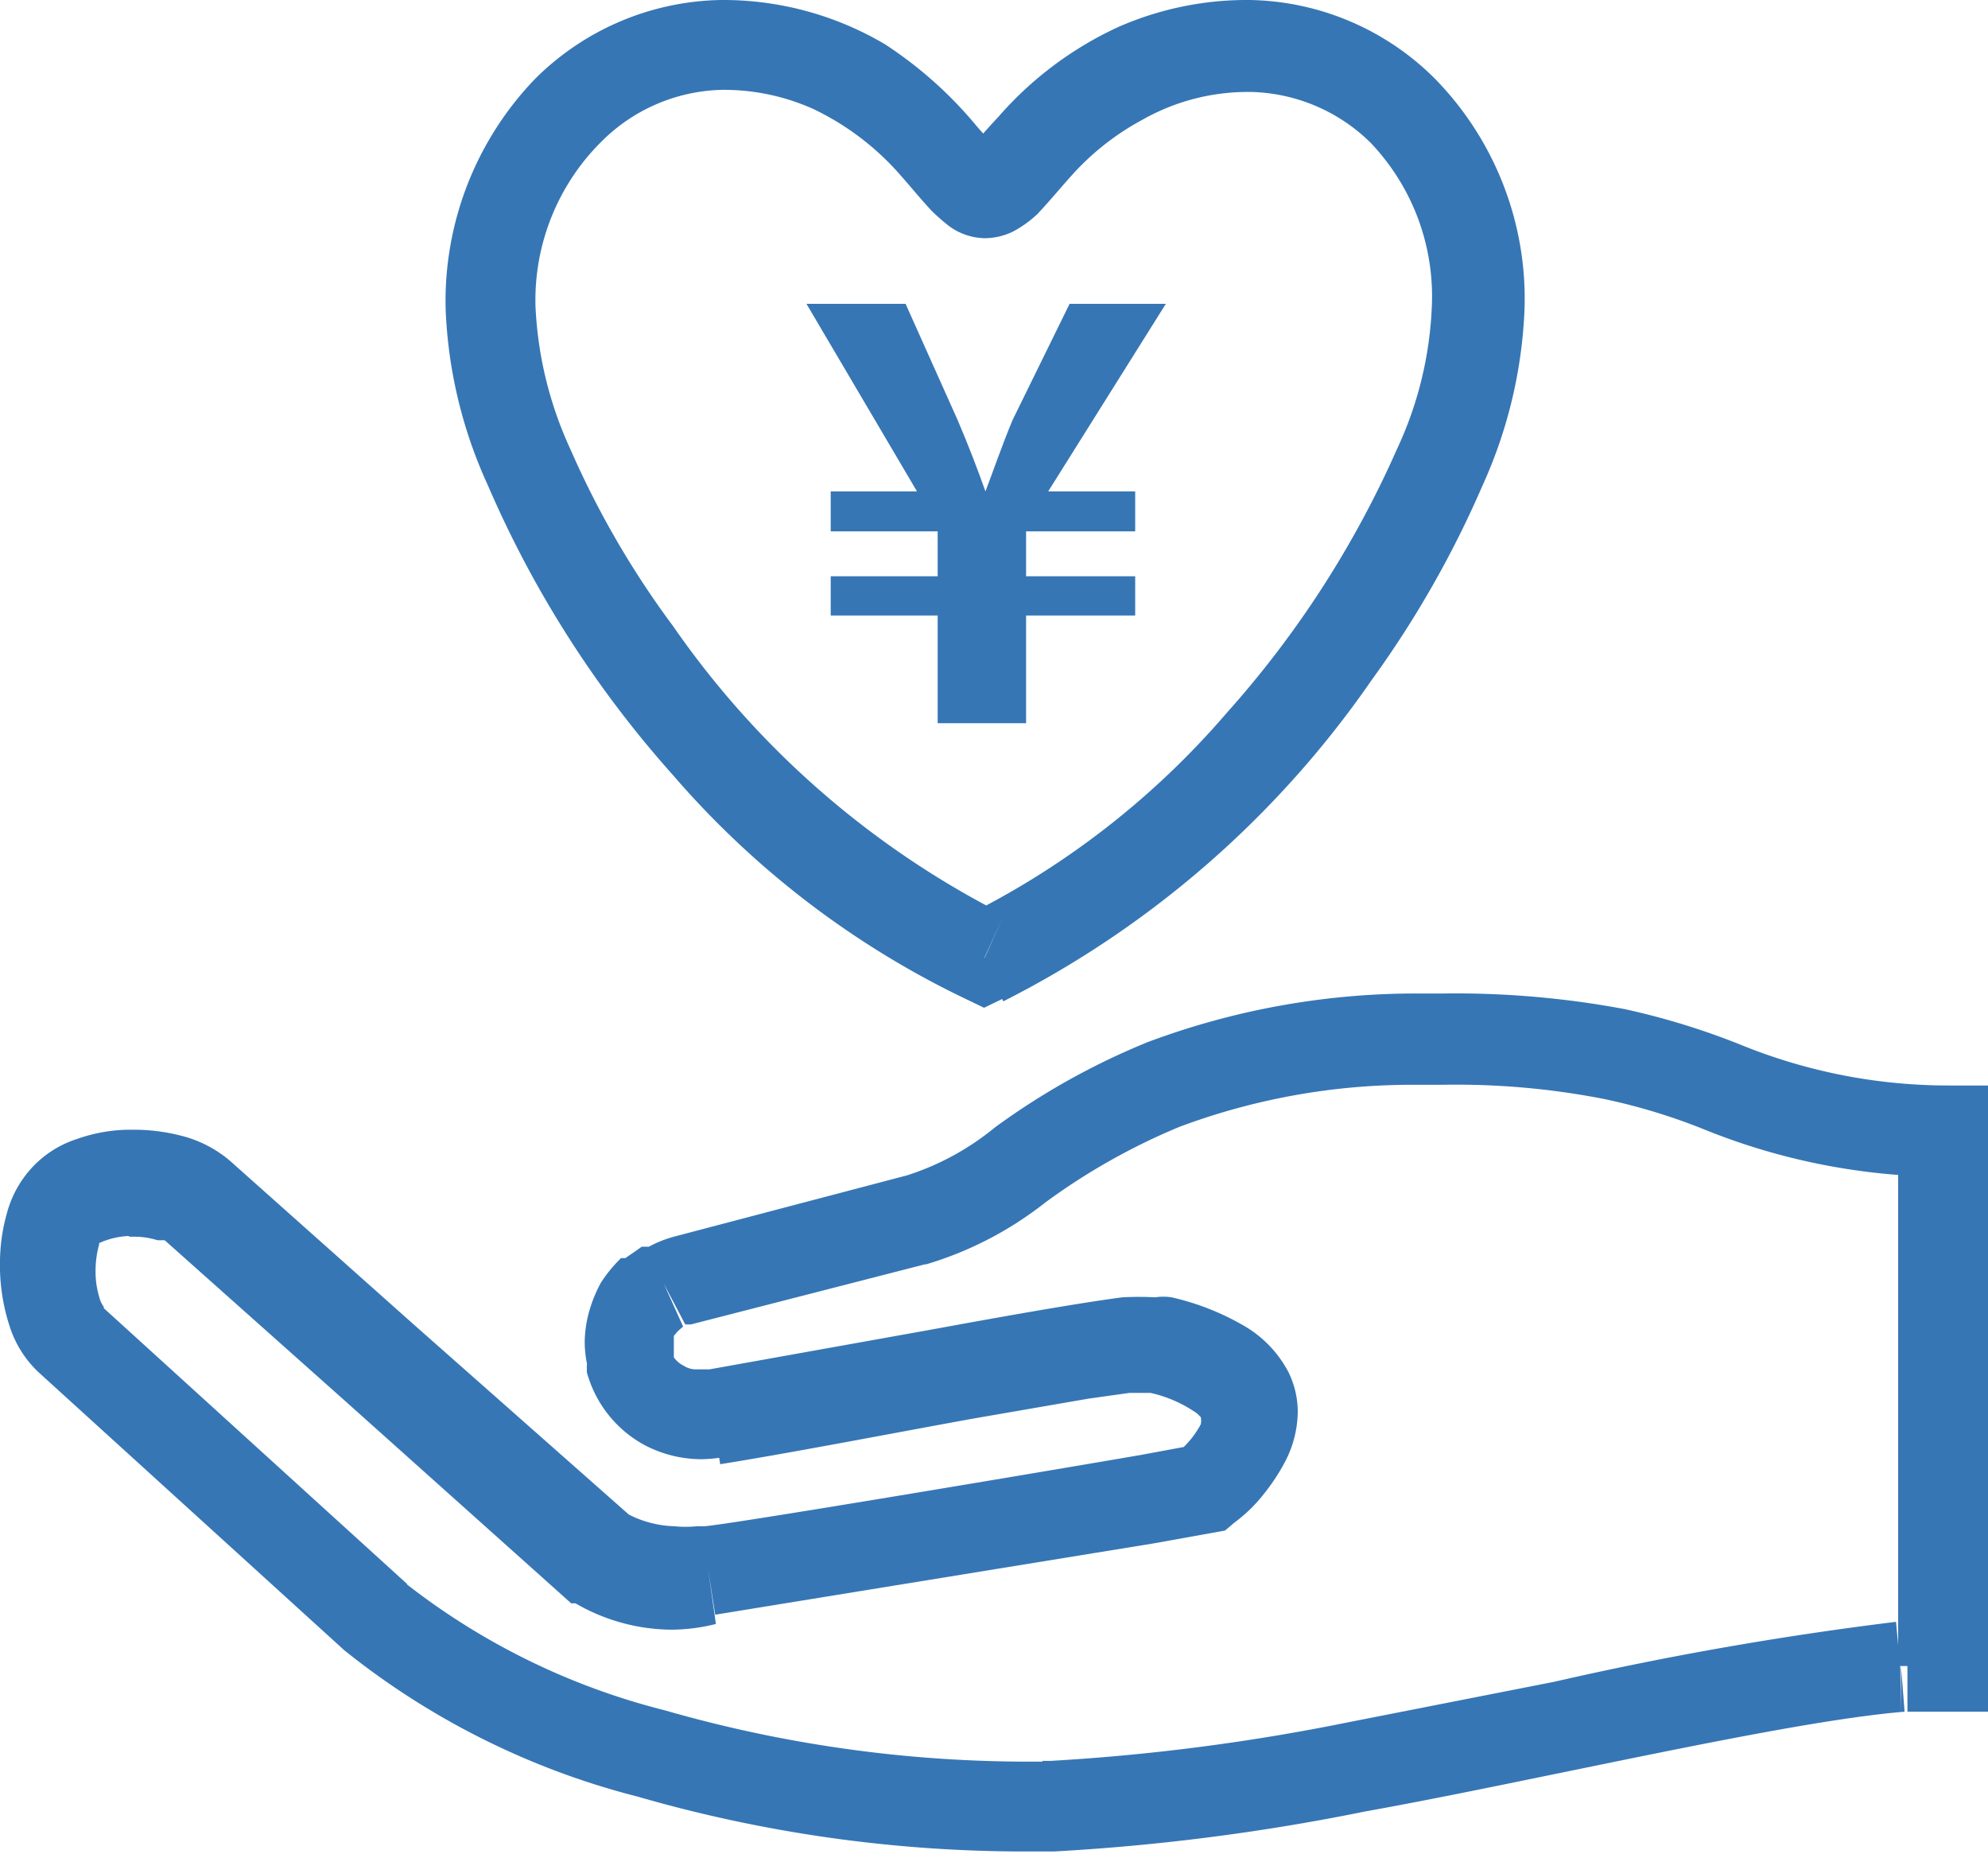 <svg xmlns="http://www.w3.org/2000/svg" width="27.88" height="26" viewBox="0 0 27.88 26"><defs><style>.cls-1{fill:#3676b5;}</style></defs><g id="レイヤー_2" data-name="レイヤー 2"><g id="contents"><polygon class="cls-1" points="13.82 13.46 13.8 13.45 13.78 13.46 13.82 13.46"/><path class="cls-1" d="M13.8,13.45l.27.59a13.89,13.89,0,0,0,5.17-4.51,14.32,14.32,0,0,0,1.55-2.72,6.6,6.6,0,0,0,.59-2.47,4.41,4.41,0,0,0-1.25-3.23A3.76,3.76,0,0,0,17.53,0a4.48,4.48,0,0,0-1.85.38A5,5,0,0,0,14,1.64c-.18.19-.32.36-.4.45l-.05.05h0l.16.21-.11-.24,0,0,.16.21-.11-.24.2.44V2.08a.69.69,0,0,0-.2,0l.2.44v0L14,2.13a.39.39,0,0,0-.21,0v.47L14,2.13l-.12.24.15-.22,0,0-.12.24.15-.22h0s-.18-.19-.37-.41A5.72,5.72,0,0,0,12.41.62,4.46,4.46,0,0,0,10.11,0,3.78,3.78,0,0,0,7.5,1.11,4.49,4.49,0,0,0,6.25,4.34,6.51,6.51,0,0,0,6.84,6.8a15,15,0,0,0,2.6,4.07A12.6,12.6,0,0,0,13.53,14l.27.13.27-.13-.27-.59.27-.59A12.54,12.54,0,0,1,9.44,8.78,12.62,12.62,0,0,1,8,6.3a5.35,5.35,0,0,1-.49-2A3.13,3.13,0,0,1,8.42,2a2.47,2.47,0,0,1,1.69-.74,3.06,3.06,0,0,1,1.3.27,3.78,3.78,0,0,1,1.23.94c.15.17.28.33.42.48a2.8,2.8,0,0,0,.25.22.87.87,0,0,0,.51.17.92.92,0,0,0,.38-.09A1.58,1.58,0,0,0,14.55,3c.16-.17.3-.34.47-.53a3.66,3.66,0,0,1,1-.79,3,3,0,0,1,1.55-.39A2.47,2.47,0,0,1,19.22,2a3.12,3.12,0,0,1,.86,2.3,5.2,5.2,0,0,1-.49,2A14.07,14.07,0,0,1,17.2,10a11.65,11.65,0,0,1-3.67,2.85l.27.59.27-.59Z"/><path class="cls-1" d="M26.65,23.39l-.06-.65a47.26,47.26,0,0,0-4.79.84l-2.9.57a29.46,29.46,0,0,1-4.17.54h-.11l0,.65V24.7h-.3a18.47,18.47,0,0,1-5-.72,9.76,9.76,0,0,1-3.62-1.77l-.43.48.44-.48-4.29-3.9h0l-.06.07.08-.06h0l-.06.07.08-.06a.39.39,0,0,1-.07-.15,1.23,1.23,0,0,1-.05-.35h0v0a1.4,1.4,0,0,1,.05-.38l0-.12,0,0h0l0,0,0,.05h0l0,0,0,.05,0,0a1.11,1.11,0,0,1,.42-.1l0-.64v.65h.07v0a1.09,1.09,0,0,1,.33.05l.1,0,0,0,2.56,2.28,3.14,2.81.06,0a2.71,2.71,0,0,0,1.34.37,2.59,2.59,0,0,0,.63-.08L9.93,22l.1.64,6.15-1,1-.18.13-.11a2.15,2.15,0,0,0,.42-.41,2.82,2.82,0,0,0,.3-.46,1.55,1.55,0,0,0,.17-.68,1.27,1.27,0,0,0-.13-.56,1.62,1.62,0,0,0-.64-.66,3.59,3.59,0,0,0-1-.39.75.75,0,0,0-.23,0,4.3,4.3,0,0,0-.46,0c-.61.08-1.63.26-2.72.46l-3.07.55H9.77a.31.31,0,0,1-.18-.05A.37.37,0,0,1,9.43,19l-.63.16.65-.08v-.17l0-.1,0-.08.06-.07-.45-.47.44.48h0l.08-.07,0,0L9.31,18l.3.57.08,0L13,17.72l-.17-.62.15.63a5,5,0,0,0,1.68-.87,9,9,0,0,1,1.88-1.06,9.32,9.32,0,0,1,3.32-.59h.36a10.8,10.8,0,0,1,2.28.2,8.37,8.37,0,0,1,1.41.43,9.07,9.07,0,0,0,3.36.66v-.65h-.65v7.51h.65l0-.65-.58,0h0l.06.65,0,.64.59,0,.62,0V15.22l-.63,0a7.72,7.72,0,0,1-2.94-.58,10.29,10.29,0,0,0-1.6-.49,12.84,12.84,0,0,0-2.54-.22h-.38a10.73,10.73,0,0,0-3.77.68,10,10,0,0,0-2.15,1.2,3.72,3.72,0,0,1-1.23.67h0l-3.27.86a1.69,1.69,0,0,0-.35.14H9l-.07.05,0,0-.16.11,0,0-.06,0h0a2,2,0,0,0-.28.34,1.93,1.93,0,0,0-.15.35,1.67,1.67,0,0,0-.08.49,1.58,1.58,0,0,0,.05.38l.63-.15-.65.08v.11a1.66,1.66,0,0,0,.77,1,1.72,1.72,0,0,0,.83.22,2,2,0,0,0,.42-.05L10,19.89l.1.64c1-.16,2.34-.42,3.55-.64l1.62-.28.57-.08.3,0h0l0-.35-.09.34h.07l0-.35-.09.34a1.82,1.82,0,0,1,.76.31l.05.05h0a.25.25,0,0,1,0,.1,1.31,1.31,0,0,1-.23.31l-.1.1,0,0h0l.15.18-.15-.18h0l.15.18-.15-.18.41.51-.11-.64L16,20.4c-1.1.19-5.91,1-6.13,1H9.77a1.55,1.55,0,0,1-.31,0,1.5,1.5,0,0,1-.69-.19l-.32.56.43-.48L5.79,18.56,3.23,16.28a1.69,1.69,0,0,0-.63-.34,2.69,2.69,0,0,0-.7-.1H1.81a2.24,2.24,0,0,0-.73.13,1.47,1.47,0,0,0-.63.4A1.51,1.51,0,0,0,.1,17a2.55,2.55,0,0,0-.1.74v.07H0a2.76,2.76,0,0,0,.13.77,1.52,1.52,0,0,0,.41.66h0l4.29,3.9h0a10.85,10.85,0,0,0,4.11,2.05,19.57,19.57,0,0,0,5.4.77h.44l0-.65,0,.65a30.29,30.29,0,0,0,4.36-.56c1-.18,2-.39,2.93-.58,1.9-.39,3.57-.73,4.64-.82l-.05-.64,0,.64Z"/><path class="cls-1" d="M12.7,4.26l.73,1.63c.15.35.28.69.39,1h0c.1-.26.23-.64.38-1L15,4.26h1.35L14.7,6.89h1.22v.56H14.39v.63h1.53v.55H14.39v1.51H13.15V8.63h-1.5V8.08h1.5V7.45h-1.5V6.89h1.21L11.31,4.26Z"/></g></g></svg>